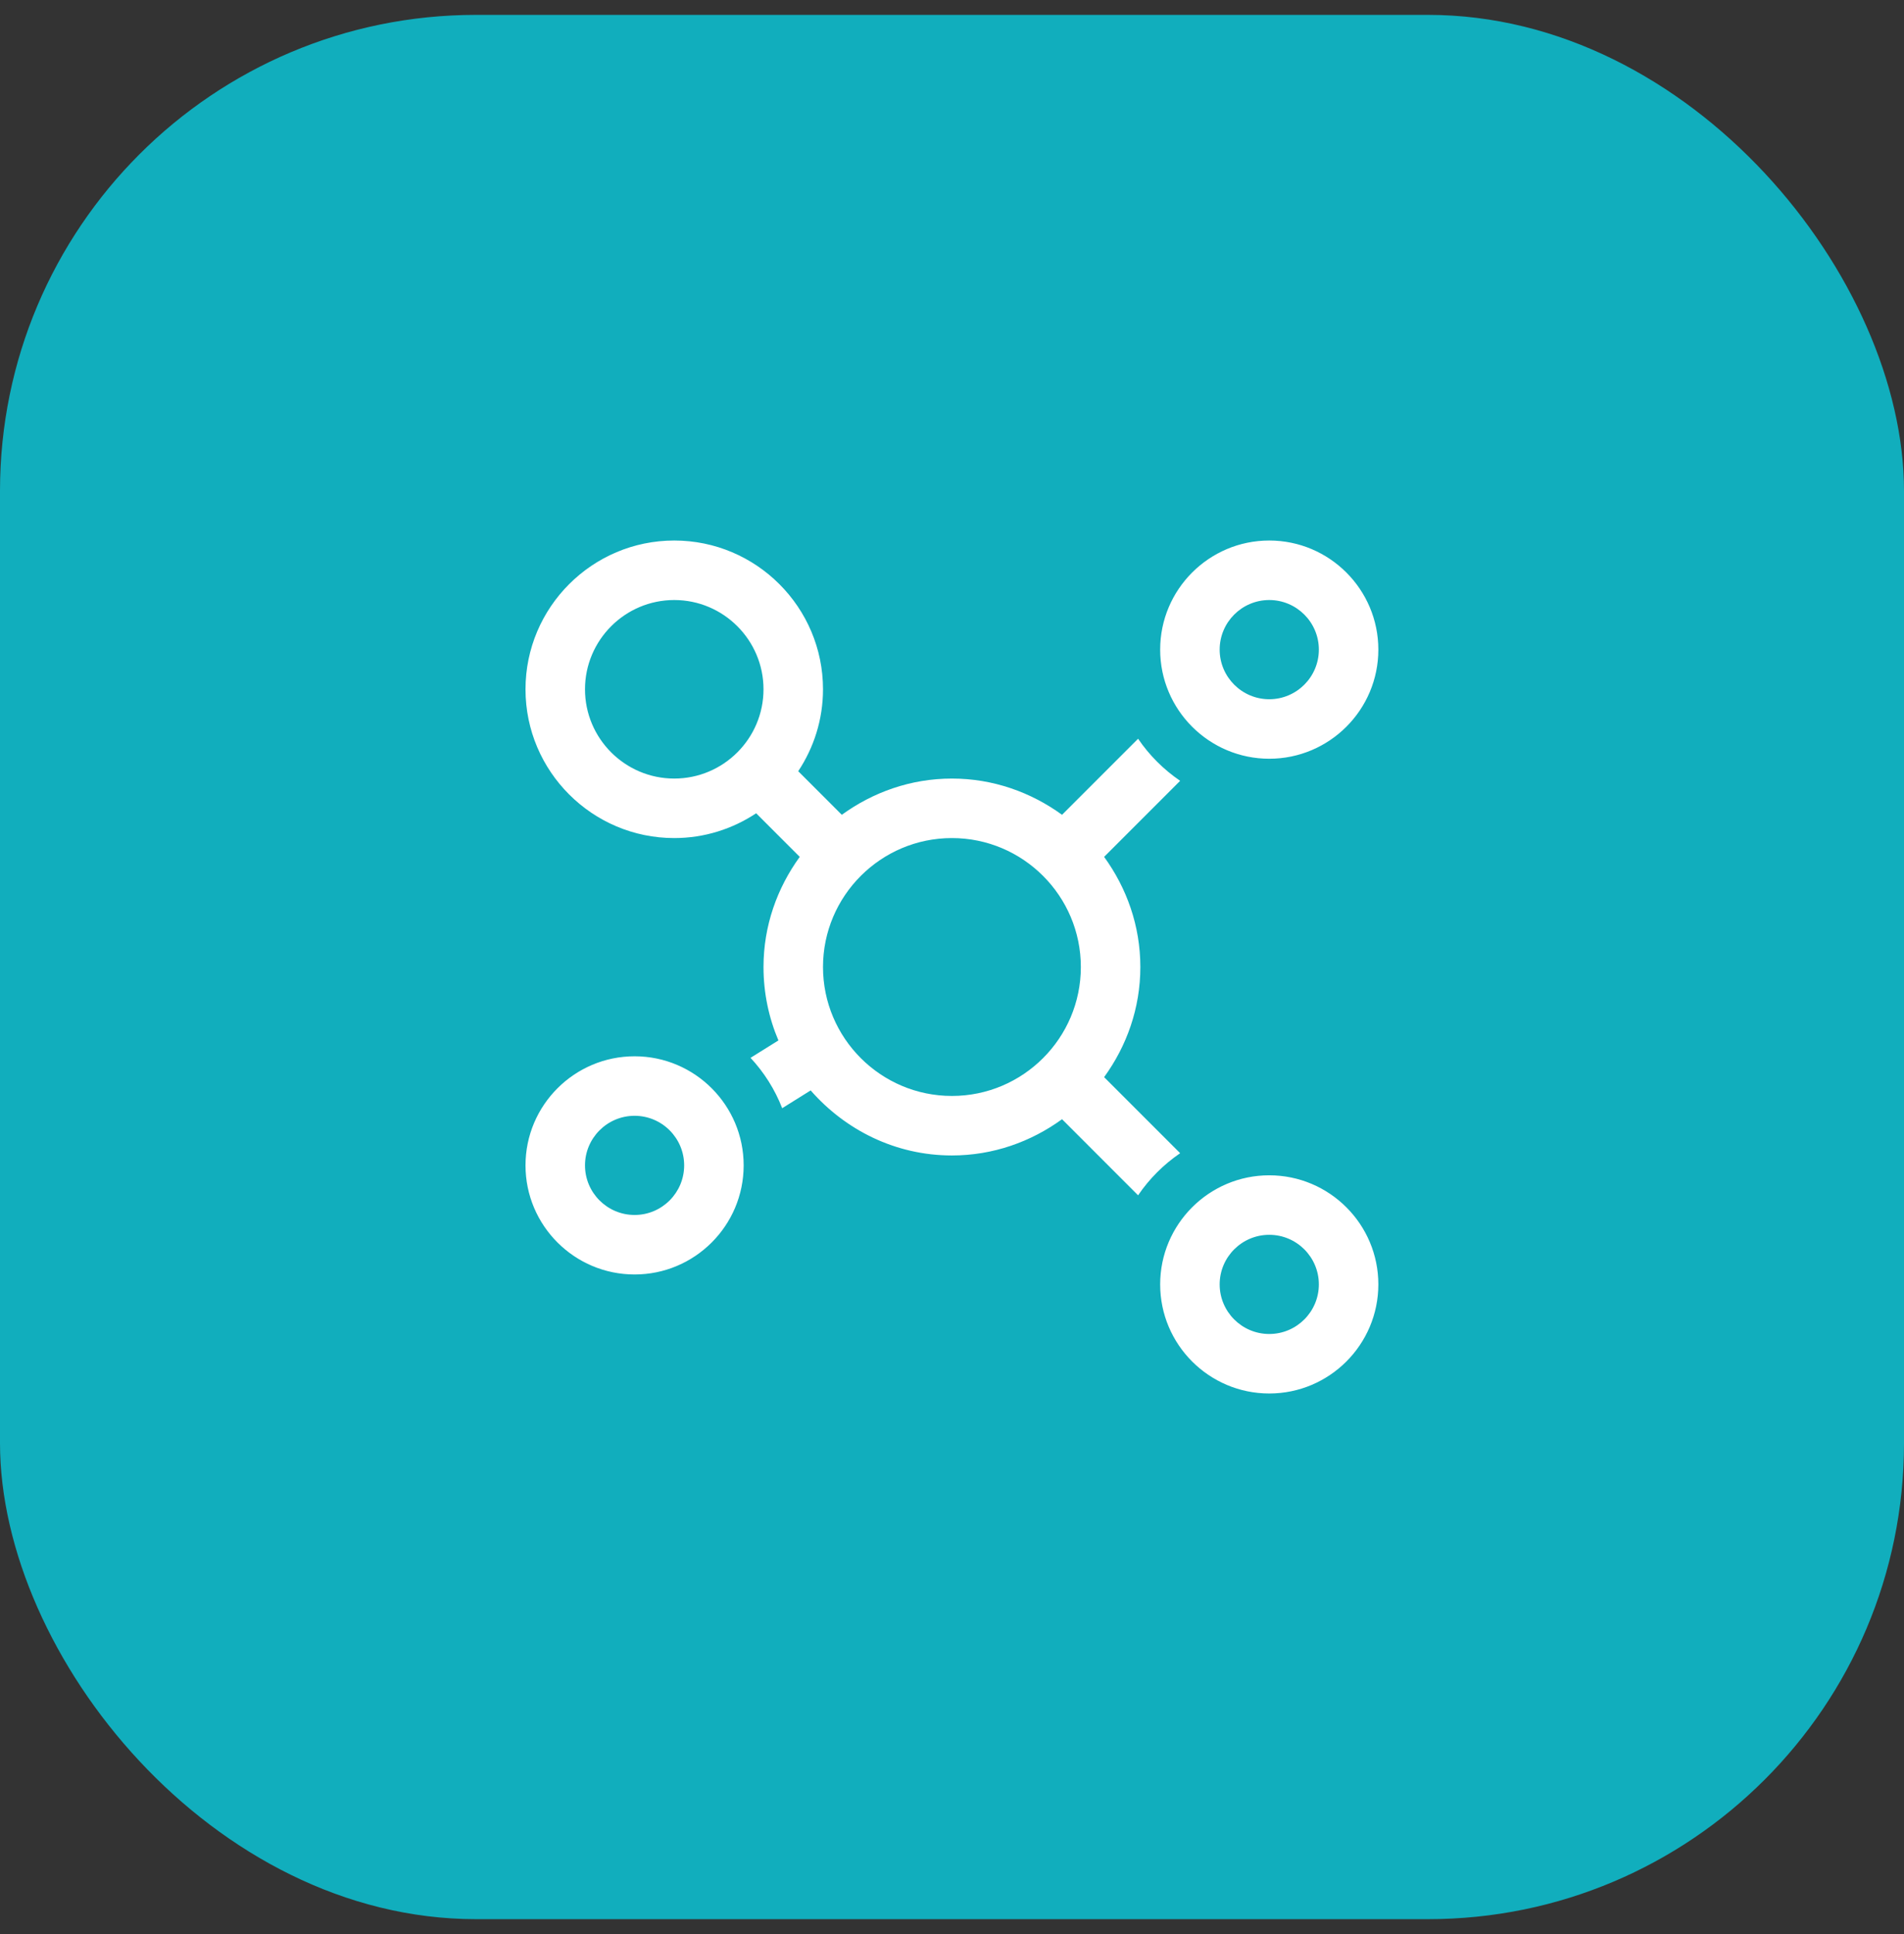 <?xml version="1.0" encoding="UTF-8"?> <svg xmlns="http://www.w3.org/2000/svg" width="64" height="65" viewBox="0 0 64 65" fill="none"><rect x="0" y="0" width="64" height="65" fill="#333333" stroke="none"/><rect y="0.5" width="64" height="64" rx="16" fill="#11AEBD"></rect><path d="M42.664 39.5C40.642 39.5 38.997 41.144 38.997 43.166C38.997 45.189 40.642 46.833 42.664 46.833C44.686 46.833 46.331 45.189 46.331 43.166C46.331 41.144 44.686 39.5 42.664 39.5ZM42.664 44.833C41.745 44.833 40.997 44.086 40.997 43.166C40.997 42.247 41.745 41.5 42.664 41.5C43.583 41.5 44.331 42.247 44.331 43.166C44.331 44.086 43.583 44.833 42.664 44.833ZM21.331 35.5C19.309 35.5 17.664 37.144 17.664 39.166C17.664 41.189 19.309 42.833 21.331 42.833C23.353 42.833 24.997 41.189 24.997 39.166C24.997 37.144 23.353 35.5 21.331 35.5ZM21.331 40.833C20.412 40.833 19.664 40.086 19.664 39.166C19.664 38.247 20.412 37.5 21.331 37.5C22.25 37.5 22.997 38.247 22.997 39.166C22.997 40.086 22.25 40.833 21.331 40.833ZM42.664 25.5C44.686 25.5 46.331 23.855 46.331 21.833C46.331 19.811 44.686 18.166 42.664 18.166C40.642 18.166 38.997 19.811 38.997 21.833C38.997 23.855 40.642 25.5 42.664 25.5ZM42.664 20.166C43.583 20.166 44.331 20.914 44.331 21.833C44.331 22.752 43.583 23.5 42.664 23.5C41.745 23.5 40.997 22.752 40.997 21.833C40.997 20.914 41.745 20.166 42.664 20.166ZM37.113 36.201C37.871 35.158 38.331 33.885 38.331 32.5C38.331 31.114 37.871 29.842 37.113 28.798L39.669 26.242C39.114 25.864 38.633 25.384 38.255 24.828L35.699 27.384C34.655 26.627 33.383 26.166 31.997 26.166C30.612 26.166 29.34 26.627 28.296 27.384L26.831 25.919C27.355 25.129 27.664 24.184 27.664 23.166C27.664 20.41 25.421 18.166 22.664 18.166C19.908 18.166 17.664 20.41 17.664 23.166C17.664 25.923 19.908 28.166 22.664 28.166C23.681 28.166 24.626 27.857 25.417 27.333L26.882 28.798C26.124 29.842 25.664 31.114 25.664 32.5C25.664 33.374 25.843 34.208 26.165 34.967L25.228 35.552C25.683 36.041 26.046 36.612 26.292 37.245L27.249 36.647C28.411 37.975 30.098 38.833 31.997 38.833C33.383 38.833 34.655 38.373 35.699 37.615L38.255 40.172C38.633 39.616 39.114 39.136 39.669 38.757L37.113 36.201ZM22.664 26.166C21.01 26.166 19.664 24.82 19.664 23.166C19.664 21.513 21.01 20.166 22.664 20.166C24.318 20.166 25.664 21.513 25.664 23.166C25.664 24.82 24.318 26.166 22.664 26.166ZM31.997 36.833C29.608 36.833 27.664 34.889 27.664 32.5C27.664 30.11 29.608 28.166 31.997 28.166C34.387 28.166 36.331 30.11 36.331 32.5C36.331 34.889 34.387 36.833 31.997 36.833Z" fill="white"></path></svg> 